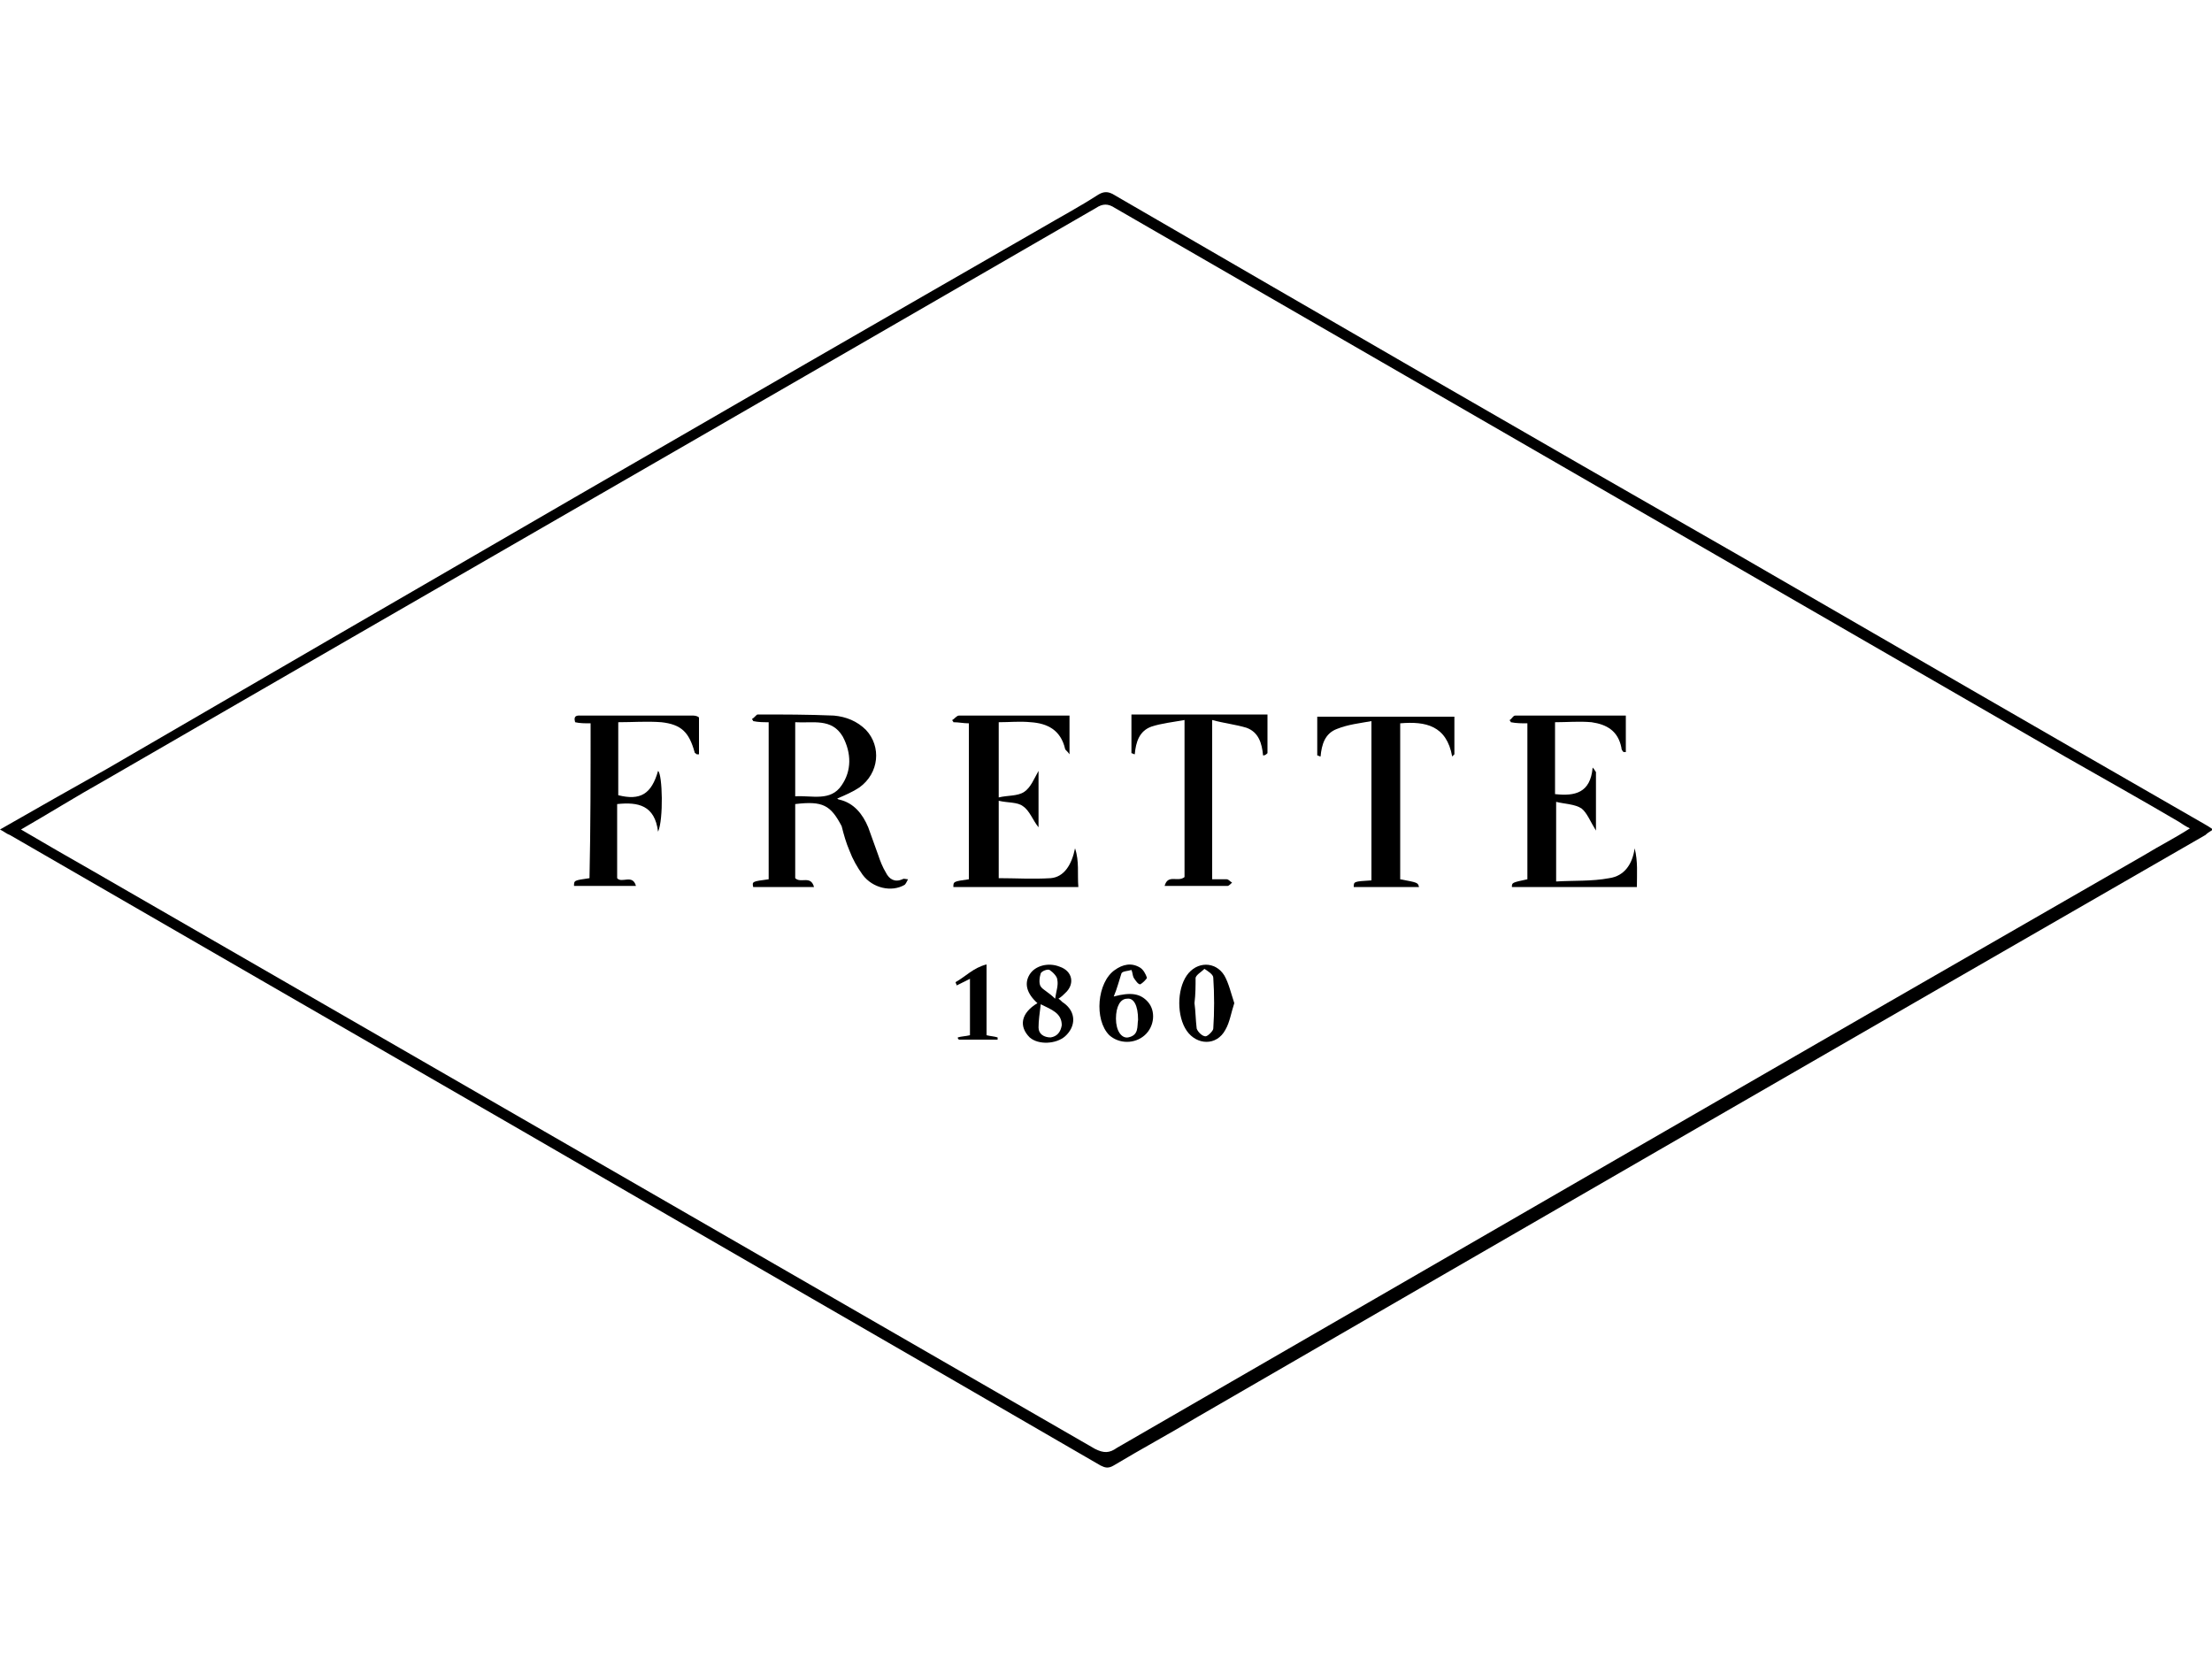 <?xml version="1.0" encoding="utf-8"?>
<!-- Generator: Adobe Illustrator 25.4.1, SVG Export Plug-In . SVG Version: 6.00 Build 0)  -->
<svg version="1.1" id="Layer_1" xmlns="http://www.w3.org/2000/svg" xmlns:xlink="http://www.w3.org/1999/xlink" x="0px" y="0px"
	 viewBox="0 0 200 150" style="enable-background:new 0 0 200 150;" xml:space="preserve">
<style type="text/css">
	.st0{fill:url(#SVGID_1_);}
	.st1{fill:#010000;}
	.st2{fill:#020101;}
	.st3{fill:#040102;}
</style>
<g>
	<path d="M0,75c3.3-1.9,6.5-3.7,9.7-5.5C37.9,53.1,66,36.8,94.2,20.6c1.7-1,3.4-1.9,5.1-3c0.5-0.3,0.9-0.3,1.4,0
		c18.8,10.9,37.6,21.8,56.5,32.6c14,8.1,28,16.2,42.1,24.3c0.2,0.1,0.5,0.3,0.8,0.5c-0.3,0.2-0.5,0.3-0.7,0.5
		c-30.4,17.5-60.7,35-91.1,52.6c-2.5,1.5-5.1,2.9-7.6,4.4c-0.5,0.3-0.8,0.2-1.2,0c-17.4-10.1-34.8-20.1-52.2-30.2
		C31.7,93.3,16.3,84.4,0.9,75.5C0.6,75.4,0.4,75.2,0,75z M1.9,75c2.2,1.3,4.3,2.5,6.4,3.7c30.2,17.4,60.5,34.9,90.7,52.3
		c0.8,0.4,1.3,0.4,2-0.1c31-17.9,61.9-35.8,92.9-53.6c1.3-0.8,2.7-1.5,4.1-2.4c-0.4-0.2-0.7-0.4-1-0.6c-3.4-2-6.8-3.9-10.3-5.9
		c-28.6-16.5-57.3-33.1-85.9-49.6c-0.6-0.4-1.1-0.4-1.7,0C69.2,36.1,39.3,53.3,9.4,70.6C6.9,72,4.5,73.5,1.9,75z"/>
	<path d="M71.9,72.7c0,2.3,0,4.6,0,6.7c0.5,0.5,1.4-0.3,1.7,0.8c-1.9,0-3.7,0-5.5,0c-0.1-0.5-0.1-0.5,1.4-0.7c0-4.7,0-9.4,0-14.2
		c-0.5,0-0.9,0-1.4-0.1c0-0.1-0.1-0.1-0.1-0.2c0.2-0.1,0.4-0.4,0.5-0.4c2.3,0,4.6,0,6.9,0.1c1.1,0.1,2.1,0.5,2.9,1.3
		c1.4,1.5,1.2,3.9-0.6,5.2c-0.6,0.4-1.3,0.7-2,1c0,0,0.1,0.1,0.2,0.1c1.3,0.3,2.1,1.3,2.6,2.5c0.3,0.8,0.6,1.7,0.9,2.5
		c0.2,0.6,0.4,1.1,0.7,1.6c0.3,0.6,0.8,0.9,1.5,0.6c0.1-0.1,0.3,0,0.5,0c-0.1,0.2-0.2,0.4-0.3,0.5c-1.2,0.7-2.9,0.3-3.8-0.9
		c-0.5-0.7-0.9-1.4-1.2-2.2c-0.3-0.7-0.5-1.4-0.7-2.2C75.1,72.8,74.4,72.4,71.9,72.7z M71.9,65.3c0,2.3,0,4.4,0,6.7
		c1.5-0.1,3.2,0.5,4.2-1c0.9-1.3,0.9-2.9,0.1-4.4C75.2,64.9,73.5,65.4,71.9,65.3z"/>
	<path d="M144.3,69.8c0,1.7,0,3.5,0,5.3c-0.5-0.8-0.8-1.6-1.3-2c-0.6-0.4-1.5-0.4-2.3-0.6c0,2.5,0,4.7,0,7.2c1.6-0.1,3.2,0,4.8-0.3
		c1.4-0.2,2.1-1.3,2.3-2.7c0.3,1.2,0.2,2.3,0.2,3.5c-3.8,0-7.5,0-11.3,0c0-0.4,0-0.4,1.4-0.7c0-4.7,0-9.4,0-14.1c-0.5,0-1,0-1.5-0.1
		c0-0.1-0.1-0.1-0.1-0.2c0.2-0.1,0.3-0.4,0.5-0.4c3.3,0,6.6,0,10,0c0,1.2,0,2.2,0,3.3c-0.1,0-0.1,0-0.2,0c-0.1-0.1-0.2-0.2-0.2-0.4
		c-0.3-1.5-1.3-2.1-2.7-2.3c-1.1-0.1-2.2,0-3.3,0c0,2.2,0,4.3,0,6.5c1.8,0.2,3.2-0.1,3.4-2.4C144.2,69.6,144.2,69.7,144.3,69.8z"/>
	<path d="M97.2,76.7c0.4,1.2,0.2,2.3,0.3,3.5c-3.8,0-7.6,0-11.3,0c0-0.5,0-0.5,1.4-0.7c0-4.7,0-9.4,0-14.1c-0.5,0-0.9-0.1-1.4-0.1
		c0-0.1-0.1-0.1-0.1-0.2c0.2-0.1,0.4-0.4,0.6-0.4c3.3,0,6.6,0,10,0c0,1.1,0,2.2,0,3.5c-0.2-0.3-0.4-0.4-0.4-0.5
		c-0.4-1.7-1.6-2.3-3.1-2.4c-1-0.1-1.9,0-2.9,0c0,2.2,0,4.4,0,6.8c0.8-0.2,1.7-0.1,2.3-0.5c0.6-0.4,0.9-1.2,1.3-1.9
		c0,1.7,0,3.5,0,5.1c-0.5-0.6-0.8-1.5-1.4-1.9c-0.5-0.4-1.4-0.3-2.2-0.5c0,2.4,0,4.7,0,7c1.5,0,3.1,0.1,4.7,0
		C96.2,79.3,96.9,78.2,97.2,76.7z"/>
	<path d="M53.4,65.4c-0.5,0-1,0-1.4-0.1c-0.2-0.7,0.3-0.6,0.6-0.6c2.8,0,5.5,0,8.3,0c0.6,0,1.2,0,1.8,0c0.2,0,0.5,0.1,0.5,0.2
		c0,1.1,0,2.2,0,3.3c-0.1,0-0.2,0-0.2,0c-0.1-0.1-0.2-0.1-0.2-0.2c-0.5-1.8-1.2-2.5-3-2.7c-1.3-0.1-2.6,0-3.9,0c0,2.2,0,4.4,0,6.6
		c2,0.5,3-0.1,3.6-2.2c0.4,0.3,0.5,4.4,0,5.5c-0.3-2.4-1.8-2.7-3.7-2.5c0,2.2,0,4.5,0,6.7c0.4,0.5,1.4-0.4,1.7,0.7
		c-1.9,0-3.8,0-5.6,0c0-0.5,0-0.5,1.4-0.7C53.4,74.8,53.4,70.2,53.4,65.4z"/>
	<path d="M114.2,68.3c-0.1-1.1-0.4-2.1-1.5-2.5c-1-0.3-2-0.4-3.1-0.7c0,5,0,9.6,0,14.4c0.5,0,0.9,0,1.3,0c0.2,0,0.3,0.2,0.5,0.3
		c-0.1,0.1-0.3,0.3-0.4,0.3c-1.9,0-3.7,0-5.7,0c0.3-1.1,1.2-0.3,1.8-0.8c0-4.6,0-9.3,0-14.2c-1.1,0.2-2.1,0.3-3,0.6
		c-1.1,0.4-1.4,1.4-1.5,2.5c-0.1,0-0.2-0.1-0.3-0.1c0-1.1,0-2.3,0-3.5c4.1,0,8.2,0,12.3,0c0,1.2,0,2.3,0,3.5
		C114.4,68.3,114.3,68.3,114.2,68.3z"/>
	<path d="M131.5,64.8c0,1.2,0,2.3,0,3.4c-0.1,0.1-0.1,0.1-0.2,0.2c-0.5-2.8-2.4-3.2-4.7-3c0,4.7,0,9.4,0,14.1
		c1.6,0.3,1.6,0.3,1.7,0.7c-2,0-3.9,0-5.9,0c0-0.5,0-0.5,1.6-0.6c0-4.7,0-9.4,0-14.4c-1.1,0.2-2.1,0.3-3.1,0.7
		c-1.1,0.4-1.4,1.4-1.5,2.5c-0.1,0-0.2-0.1-0.3-0.1c0-1.1,0-2.3,0-3.5C123.2,64.8,127.3,64.8,131.5,64.8z"/>
	<path d="M93.8,90.7c-1-0.9-1.2-1.8-0.7-2.6c0.5-0.8,1.7-1.1,2.7-0.7c1.2,0.4,1.4,1.6,0.5,2.4c-0.2,0.2-0.3,0.3-0.6,0.5
		c0.2,0.1,0.3,0.3,0.5,0.4c1.1,0.8,1.1,2.1,0.1,3c-0.8,0.7-2.4,0.8-3.2,0.1C92.1,92.8,92.3,91.6,93.8,90.7z M94.1,90.8
		c-0.1,0.8-0.2,1.5-0.2,2.1c0,0.6,0.5,0.9,1.1,0.9c0.6-0.1,0.9-0.5,1-1.1C96,91.6,95.1,91.3,94.1,90.8z M95.4,90.3
		c0.1-0.7,0.3-1.2,0.2-1.7c0-0.3-0.4-0.7-0.7-0.9c-0.2-0.1-0.7,0.1-0.8,0.3c-0.1,0.3-0.2,0.9,0,1.2C94.3,89.5,94.8,89.7,95.4,90.3z"
		/>
	<path d="M111.6,90.7c-0.3,0.9-0.4,1.7-0.8,2.4c-0.8,1.5-2.6,1.4-3.5,0.1c-0.9-1.3-0.9-3.7,0-5c0.9-1.3,2.6-1.3,3.4,0
		C111.1,88.9,111.3,89.8,111.6,90.7z M108,90.7c0.1,0.7,0.1,1.5,0.2,2.3c0.1,0.3,0.5,0.7,0.8,0.7c0.2,0,0.7-0.5,0.7-0.7
		c0.1-1.5,0.1-3.1,0-4.6c0-0.3-0.5-0.6-0.8-0.8c-0.3,0.3-0.7,0.5-0.8,0.8C108.1,89.1,108.1,89.9,108,90.7z"/>
	<path d="M100.7,90.1c1.5-0.4,2.4-0.3,3.1,0.5c0.7,0.8,0.6,2.2-0.3,3c-0.9,0.8-2.3,0.8-3.2,0c-1.4-1.4-1.1-4.8,0.5-5.9
		c0.7-0.5,1.5-0.7,2.3-0.2c0.3,0.2,0.5,0.6,0.6,0.9c0,0.1-0.4,0.5-0.6,0.6c-0.2,0-0.4-0.3-0.6-0.6c-0.1-0.2-0.1-0.5-0.2-0.7
		c-0.3,0.1-0.8,0.1-0.9,0.3C101.2,88.6,101,89.4,100.7,90.1z M102.9,92.2c0-1.3-0.4-2-1-1.9c-0.6,0-1,0.7-1,1.8
		c0,1.1,0.5,1.8,1.1,1.7C103,93.6,102.8,92.8,102.9,92.2z"/>
	<path d="M86.6,93.8c0.3-0.1,0.7-0.1,1.1-0.2c0-1.7,0-3.4,0-5.1c-0.4,0.2-0.8,0.4-1.2,0.6c0-0.1-0.1-0.2-0.1-0.3
		c0.9-0.5,1.6-1.3,2.8-1.6c0,2.2,0,4.3,0,6.4c0.4,0.1,0.7,0.1,1,0.2c0,0.1,0,0.1,0,0.2c-1.2,0-2.3,0-3.5,0
		C86.6,93.9,86.6,93.9,86.6,93.8z"/>
</g>
</svg>
